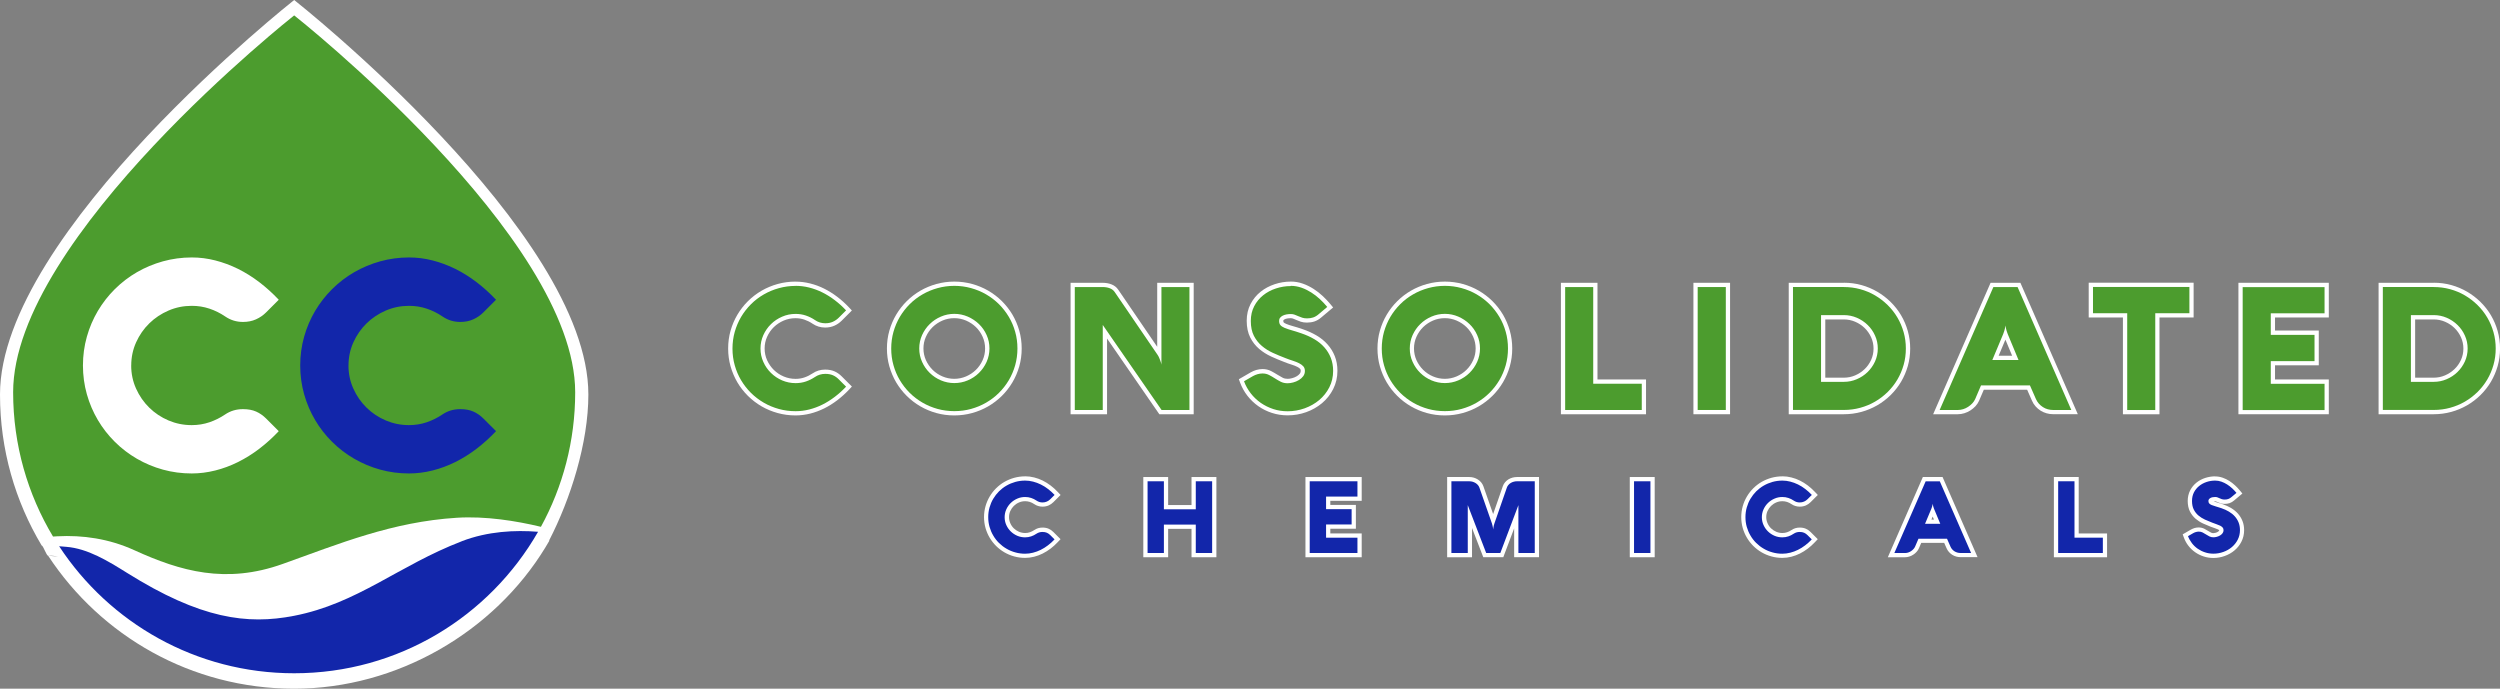 <svg xmlns="http://www.w3.org/2000/svg" id="a" data-name="Layer 1" viewBox="0 0 588.07 162"><rect x="0" y="0" width="588.07" height="162" fill="#808080" stroke="none"/><g><g><g><path d="M187.14,97.21c-1.4,0-2.77-.18-4.07-.54-1.3-.36-2.53-.87-3.67-1.53-1.13-.66-2.18-1.46-3.11-2.38-.92-.92-1.73-1.95-2.4-3.08-.67-1.12-1.19-2.35-1.55-3.64-.37-1.3-.55-2.66-.55-4.06s.19-2.76.55-4.06c.37-1.29.89-2.52,1.55-3.64.67-1.12,1.48-2.16,2.4-3.08.93-.92,1.97-1.72,3.11-2.38,1.14-.66,2.37-1.17,3.67-1.53,1.3-.36,2.67-.54,4.07-.54,1.11,0,2.24.14,3.33.42,1.09.28,2.17.68,3.2,1.19,1.02.51,2.03,1.13,2.99,1.87.95.73,1.87,1.55,2.72,2.46l.33.35-2.06,2.06c-.45.45-.96.8-1.54,1.06-.59.26-1.26.4-1.98.4-.99,0-1.9-.28-2.71-.83-.63-.43-1.31-.77-2.03-1.01-.71-.24-1.46-.36-2.25-.36-1.04,0-2.04.2-2.97.61-.94.4-1.77.96-2.47,1.64-.7.68-1.27,1.5-1.69,2.43-.41.92-.62,1.91-.62,2.95s.21,2.04.62,2.95c.42.93.99,1.75,1.69,2.44.7.69,1.54,1.24,2.47,1.64.93.4,1.93.6,2.97.6.8,0,1.57-.12,2.27-.37.72-.25,1.4-.58,2.01-1,.79-.54,1.7-.81,2.7-.81.77,0,1.44.13,2,.38.55.25,1.07.61,1.52,1.06l2.06,2.06-.33.35c-.85.9-1.77,1.73-2.72,2.46-.96.73-1.96,1.36-2.99,1.87-1.03.51-2.1.91-3.2,1.19-1.1.28-2.22.42-3.33.42Z" fill="#4c9c2e" stroke-width="0"></path><path d="M187.14,67.24c1.08,0,2.15.13,3.21.4s2.1.65,3.1,1.15c1,.5,1.97,1.1,2.91,1.82.94.71,1.82,1.51,2.66,2.4l-1.72,1.72c-.4.4-.87.72-1.39.96-.53.24-1.12.35-1.78.35-.89,0-1.7-.25-2.42-.75-.67-.46-1.39-.81-2.15-1.07-.76-.26-1.56-.38-2.41-.38-1.12,0-2.17.21-3.17.65-1,.43-1.87,1.01-2.62,1.75-.76.73-1.35,1.6-1.8,2.58-.44.99-.67,2.04-.67,3.16s.22,2.17.67,3.16c.44.99,1.04,1.85,1.8,2.59.75.74,1.63,1.32,2.62,1.75.99.42,2.05.64,3.17.64.86,0,1.67-.13,2.43-.39.76-.26,1.47-.62,2.13-1.06.71-.48,1.52-.73,2.42-.73.7,0,1.3.11,1.8.33.5.22.96.54,1.37.96l1.72,1.72c-.84.89-1.72,1.69-2.66,2.4-.94.71-1.9,1.32-2.91,1.82-1,.5-2.04.88-3.1,1.15-1.06.27-2.13.4-3.21.4-1.36,0-2.67-.17-3.93-.52-1.27-.35-2.45-.84-3.55-1.48-1.1-.64-2.11-1.41-3.01-2.3s-1.67-1.89-2.32-2.98c-.65-1.09-1.15-2.26-1.5-3.52-.36-1.26-.53-2.57-.53-3.93s.18-2.67.53-3.93c.36-1.26.86-2.43,1.5-3.52.65-1.09,1.42-2.08,2.32-2.98s1.9-1.66,3.01-2.3c1.1-.64,2.29-1.13,3.55-1.48,1.26-.35,2.58-.53,3.93-.53M187.14,66.24c-1.44,0-2.85.19-4.2.56-1.34.37-2.61.9-3.79,1.58-1.17.68-2.25,1.51-3.21,2.46-.96.95-1.79,2.02-2.48,3.18-.69,1.16-1.23,2.43-1.61,3.76-.38,1.34-.57,2.75-.57,4.2s.19,2.86.57,4.2c.38,1.33.92,2.6,1.6,3.76.69,1.16,1.52,2.23,2.48,3.18.96.95,2.04,1.78,3.21,2.46,1.17.68,2.45,1.21,3.79,1.58,1.34.37,2.76.56,4.2.56,1.15,0,2.32-.15,3.45-.43,1.12-.28,2.23-.7,3.3-1.22,1.05-.52,2.08-1.17,3.07-1.92.97-.74,1.91-1.59,2.78-2.51l.66-.71-.69-.69-1.72-1.72c-.5-.5-1.06-.89-1.67-1.16-.62-.28-1.37-.42-2.2-.42-1.1,0-2.11.3-2.98.9-.58.39-1.22.71-1.89.94-.65.23-1.36.34-2.11.34-.98,0-1.91-.19-2.78-.56-.88-.37-1.66-.89-2.32-1.54-.66-.65-1.19-1.42-1.59-2.29-.38-.85-.58-1.78-.58-2.75s.19-1.89.58-2.75c.39-.87.92-1.64,1.58-2.28.66-.64,1.44-1.16,2.32-1.54.86-.37,1.8-.56,2.77-.56.74,0,1.44.11,2.09.33.67.23,1.31.54,1.91.95.89.61,1.9.92,2.99.92.8,0,1.53-.15,2.18-.44.63-.28,1.2-.68,1.69-1.16l1.72-1.72.69-.69-.66-.71c-.87-.93-1.8-1.77-2.78-2.51-.98-.75-2.02-1.39-3.07-1.92-1.06-.53-2.17-.94-3.3-1.22-1.14-.29-2.3-.43-3.45-.43h0Z" fill="#fff" stroke-width="0"></path></g><g><path d="M224.49,97.21c-1.41,0-2.79-.18-4.08-.54-1.29-.36-2.52-.87-3.66-1.53-1.13-.66-2.18-1.46-3.11-2.38-.93-.92-1.73-1.96-2.4-3.08-.67-1.12-1.19-2.35-1.55-3.64-.37-1.3-.55-2.66-.55-4.06s.19-2.76.55-4.06c.37-1.29.89-2.52,1.55-3.64.66-1.12,1.47-2.15,2.4-3.08.93-.92,1.98-1.72,3.11-2.38,1.14-.66,2.37-1.17,3.67-1.53,1.3-.36,2.67-.54,4.07-.54s2.76.18,4.07.54c1.3.36,2.53.87,3.67,1.53,1.14.66,2.18,1.46,3.11,2.38.93.92,1.73,1.96,2.4,3.08.67,1.12,1.19,2.35,1.55,3.64.37,1.3.55,2.66.55,4.06s-.19,2.77-.55,4.06c-.37,1.29-.89,2.52-1.55,3.64-.67,1.12-1.47,2.16-2.4,3.08-.93.92-1.97,1.72-3.11,2.38-1.14.66-2.37,1.17-3.67,1.53-1.3.36-2.67.54-4.07.54ZM224.49,74.34c-1.04,0-2.04.2-2.97.61-.94.4-1.77.96-2.47,1.64-.7.69-1.27,1.5-1.69,2.43-.41.92-.62,1.91-.62,2.95s.21,2.04.62,2.95c.42.93.99,1.75,1.69,2.44.7.69,1.54,1.24,2.47,1.64.93.4,1.93.6,2.97.6s2.03-.2,2.96-.6c.94-.4,1.77-.95,2.48-1.64.71-.7,1.28-1.52,1.69-2.44.41-.92.62-1.91.62-2.95s-.21-2.03-.62-2.95c-.42-.93-.98-1.74-1.69-2.43-.7-.69-1.54-1.24-2.48-1.64-.94-.4-1.93-.61-2.96-.61Z" fill="#4c9c2e" stroke-width="0"></path><path d="M224.49,67.24c1.36,0,2.67.18,3.93.53,1.27.35,2.45.84,3.55,1.48,1.1.64,2.11,1.41,3.01,2.3.9.9,1.67,1.89,2.32,2.98.65,1.09,1.15,2.26,1.5,3.52.36,1.26.53,2.57.53,3.93s-.18,2.67-.53,3.93c-.36,1.26-.86,2.43-1.5,3.52-.65,1.09-1.42,2.08-2.32,2.98-.9.9-1.91,1.66-3.01,2.3-1.1.64-2.29,1.13-3.55,1.48-1.27.35-2.58.52-3.93.52s-2.69-.17-3.95-.52c-1.26-.35-2.44-.84-3.54-1.48-1.1-.64-2.11-1.41-3.01-2.3-.9-.9-1.67-1.89-2.32-2.98-.65-1.09-1.15-2.26-1.5-3.52-.36-1.26-.53-2.57-.53-3.93s.18-2.67.53-3.93c.36-1.26.86-2.43,1.5-3.52.65-1.09,1.42-2.08,2.32-2.98.9-.9,1.9-1.66,3.01-2.3,1.1-.64,2.29-1.13,3.55-1.48,1.26-.35,2.58-.53,3.94-.53M224.49,90.11c1.1,0,2.16-.21,3.16-.64,1-.42,1.88-1.01,2.63-1.75.75-.74,1.35-1.6,1.8-2.59.44-.99.67-2.04.67-3.16s-.22-2.17-.67-3.16c-.44-.99-1.04-1.85-1.8-2.58-.75-.73-1.63-1.31-2.63-1.75-1-.43-2.06-.65-3.16-.65s-2.17.21-3.17.65c-1,.43-1.87,1.01-2.62,1.75-.76.73-1.35,1.6-1.8,2.58-.44.99-.67,2.04-.67,3.16s.22,2.17.67,3.16c.44.99,1.04,1.85,1.8,2.59.75.74,1.63,1.32,2.62,1.75.99.42,2.05.64,3.17.64M224.49,66.24c-1.44,0-2.86.19-4.2.56-1.34.37-2.61.9-3.79,1.58-1.17.68-2.25,1.51-3.21,2.46-.96.95-1.79,2.02-2.48,3.18-.69,1.16-1.23,2.43-1.61,3.76-.38,1.34-.57,2.75-.57,4.2s.19,2.86.57,4.2c.38,1.33.92,2.6,1.6,3.76.69,1.16,1.52,2.22,2.48,3.18.96.95,2.04,1.78,3.21,2.46,1.17.68,2.44,1.21,3.77,1.58,1.34.37,2.76.56,4.21.56s2.85-.19,4.2-.56c1.34-.37,2.62-.9,3.79-1.58,1.17-.68,2.25-1.51,3.21-2.46.96-.95,1.79-2.02,2.48-3.18.69-1.16,1.23-2.43,1.61-3.76.38-1.34.57-2.75.57-4.2s-.19-2.86-.57-4.2c-.38-1.33-.92-2.6-1.6-3.76-.69-1.16-1.52-2.22-2.48-3.18-.96-.95-2.04-1.78-3.21-2.46-1.17-.68-2.45-1.21-3.79-1.58-1.35-.37-2.76-.56-4.2-.56h0ZM224.49,89.11c-.98,0-1.91-.19-2.78-.56-.88-.37-1.66-.89-2.32-1.54-.66-.65-1.19-1.42-1.59-2.29-.38-.85-.58-1.78-.58-2.75s.19-1.89.58-2.75c.39-.87.92-1.64,1.58-2.28.66-.64,1.44-1.16,2.32-1.54.86-.37,1.8-.56,2.77-.56s1.89.19,2.76.56c.88.38,1.67.9,2.33,1.54.66.64,1.19,1.41,1.58,2.28.38.85.58,1.78.58,2.75s-.19,1.89-.58,2.75c-.39.87-.92,1.64-1.59,2.29-.66.65-1.44,1.16-2.32,1.54-.88.37-1.81.56-2.77.56h0Z" fill="#fff" stroke-width="0"></path></g><g><path d="M272.97,96.95l-13.06-18.9v18.9h-7.58v-29.92h7c.7,0,1.34.11,1.89.31.59.23,1.06.58,1.39,1.05l10.11,14.81v-16.18h7.58v29.92h-7.32Z" fill="#4c9c2e" stroke-width="0"></path><path d="M279.79,67.52v28.92h-6.56l-13.83-20v20h-6.58v-28.92h6.5c.65,0,1.22.09,1.72.28.5.19.88.48,1.15.87l10.11,14.81c.15.22.27.45.38.71.11.26.2.49.28.72.08.22.14.41.18.58.04.16.06.26.06.3v-18.27h6.58M280.79,66.52h-8.58v15.06l-9.19-13.47c-.39-.56-.93-.98-1.62-1.24-.61-.23-1.31-.35-2.07-.35h-7.5v30.92h8.58v-17.8l12,17.37.3.43h8.08v-30.92h0Z" fill="#fff" stroke-width="0"></path></g><g><path d="M302.9,97.21c-1.23,0-2.42-.18-3.54-.55-1.11-.36-2.14-.88-3.08-1.53-.93-.65-1.76-1.44-2.46-2.34-.7-.9-1.26-1.9-1.65-2.97l-.15-.4,2.46-1.42c.37-.21.77-.38,1.19-.5.43-.13.87-.19,1.3-.19.66,0,1.26.14,1.8.42.47.25.94.52,1.4.81.42.27.87.53,1.33.76.4.21.86.31,1.39.31.36,0,.76-.06,1.19-.17.43-.12.84-.29,1.21-.5.36-.21.64-.46.88-.77.2-.27.3-.58.3-.94,0-.32-.08-.57-.25-.76-.2-.23-.49-.44-.86-.62-.4-.2-.87-.38-1.39-.55-.55-.17-1.13-.38-1.77-.64-.97-.37-1.98-.79-2.97-1.24-1.01-.46-1.92-1.04-2.72-1.72-.81-.69-1.48-1.54-1.99-2.54-.51-1-.77-2.25-.77-3.71,0-1.38.29-2.63.85-3.71.56-1.07,1.31-1.99,2.24-2.73.92-.73,1.98-1.3,3.15-1.69,1.17-.38,2.39-.58,3.62-.58.91,0,1.81.16,2.68.46.84.3,1.66.7,2.41,1.18.74.48,1.45,1.03,2.11,1.64.65.61,1.24,1.24,1.76,1.86l.32.38-2.42,2.04c-.44.38-.92.67-1.42.84-.49.17-1.04.25-1.62.25-.48,0-.92-.06-1.29-.19-.34-.11-.66-.24-.96-.37-.27-.12-.55-.24-.82-.34-.23-.08-.48-.13-.75-.13-.32,0-.63.03-.93.08-.28.05-.53.13-.73.24-.19.1-.34.22-.45.36-.09.12-.13.25-.13.42,0,.3.07.53.2.68.16.18.43.35.8.51.42.17.95.35,1.58.53.66.18,1.43.43,2.32.72,1.15.39,2.21.87,3.15,1.43.96.57,1.79,1.24,2.48,2.01.69.78,1.23,1.66,1.62,2.62.39.97.58,2.06.58,3.25,0,1.47-.32,2.84-.94,4.07-.62,1.22-1.46,2.28-2.49,3.15-1.03.87-2.23,1.55-3.58,2.04-1.34.48-2.75.73-4.19.73Z" fill="#4c9c2e" stroke-width="0"></path><path d="M303.63,67.24c.86,0,1.7.15,2.51.43s1.58.67,2.31,1.13,1.41.99,2.04,1.58c.63.59,1.2,1.2,1.72,1.82l-2.04,1.72c-.4.35-.83.6-1.26.75-.44.15-.92.22-1.46.22-.43,0-.81-.05-1.13-.16-.32-.11-.63-.23-.91-.35-.28-.13-.57-.25-.85-.35-.28-.11-.59-.16-.93-.16s-.69.03-1.02.09c-.33.06-.62.16-.88.29-.26.13-.46.3-.62.5-.16.2-.23.44-.23.73,0,.43.11.77.32,1.01.21.24.54.45.98.64.44.18.98.36,1.63.55.65.18,1.42.42,2.29.72,1.12.38,2.14.84,3.06,1.38.92.54,1.71,1.18,2.36,1.92.65.73,1.16,1.56,1.52,2.47.36.92.55,1.94.55,3.07,0,1.4-.3,2.68-.89,3.85-.59,1.16-1.38,2.16-2.37,3-.99.83-2.13,1.48-3.42,1.95-1.29.46-2.63.7-4.02.7-1.19,0-2.31-.17-3.38-.52-1.07-.35-2.05-.84-2.95-1.46-.89-.63-1.68-1.37-2.35-2.24-.67-.87-1.2-1.81-1.58-2.84l2.1-1.21c.34-.19.7-.34,1.08-.45.38-.11.77-.17,1.16-.17.58,0,1.1.12,1.56.36.46.24.92.5,1.36.79.44.28.9.55,1.37.79.47.24,1.01.36,1.62.36.4,0,.84-.06,1.32-.19.48-.13.92-.31,1.33-.56.41-.24.75-.54,1.02-.9.27-.36.4-.77.4-1.24,0-.44-.12-.81-.37-1.09-.25-.28-.59-.53-1.01-.74-.42-.21-.91-.4-1.46-.58-.55-.17-1.13-.38-1.74-.62-1-.38-1.98-.79-2.95-1.23-.97-.44-1.84-.99-2.6-1.64-.77-.65-1.39-1.45-1.87-2.38s-.72-2.1-.72-3.48c0-1.3.27-2.47.8-3.48.53-1.02,1.23-1.87,2.11-2.57.87-.7,1.87-1.23,3-1.6,1.12-.37,2.28-.56,3.46-.56M303.63,66.24c-1.28,0-2.55.2-3.78.61-1.23.41-2.35,1-3.31,1.77-.98.78-1.78,1.76-2.37,2.89-.6,1.16-.91,2.48-.91,3.94,0,1.54.28,2.86.83,3.94.53,1.05,1.24,1.95,2.11,2.69.83.71,1.79,1.31,2.83,1.79,1,.46,2.01.88,3.01,1.26.63.25,1.22.47,1.79.64.5.16.95.33,1.32.52.31.15.54.32.7.5.05.06.12.17.12.43s-.06.46-.2.64c-.19.25-.43.46-.73.64-.33.2-.7.35-1.08.45-.39.11-.75.16-1.06.16-.45,0-.83-.08-1.16-.25-.44-.23-.88-.48-1.29-.74-.46-.3-.95-.57-1.44-.83-.61-.32-1.29-.48-2.03-.48-.48,0-.97.07-1.45.21-.45.13-.88.32-1.28.54l-2.11,1.22-.73.42.29.79c.41,1.11.99,2.16,1.72,3.1.73.94,1.6,1.77,2.57,2.45.97.68,2.05,1.22,3.21,1.59,1.17.38,2.41.57,3.69.57,1.5,0,2.96-.25,4.36-.75,1.4-.5,2.65-1.22,3.73-2.12,1.09-.92,1.97-2.03,2.62-3.31.66-1.3,1-2.75,1-4.3,0-1.25-.21-2.41-.62-3.44-.4-1.02-.98-1.95-1.71-2.77-.72-.81-1.59-1.52-2.6-2.11-.98-.58-2.07-1.07-3.25-1.47-.9-.31-1.67-.55-2.34-.73-.61-.17-1.12-.34-1.52-.51-.39-.16-.55-.3-.62-.38-.03-.04-.07-.15-.07-.35,0-.08.02-.11.02-.12.07-.09.16-.16.29-.23.16-.09.36-.15.59-.19.27-.05.55-.07.84-.07.21,0,.4.03.57.1.26.1.53.21.79.33.31.14.65.27,1,.39.42.14.91.21,1.45.21.64,0,1.24-.09,1.78-.27.56-.19,1.1-.51,1.6-.94l2.03-1.71.76-.64-.63-.76c-.54-.65-1.14-1.29-1.8-1.91-.68-.64-1.41-1.21-2.18-1.7-.79-.5-1.63-.92-2.51-1.23-.92-.33-1.88-.49-2.85-.49h0Z" fill="#fff" stroke-width="0"></path></g><g><path d="M339.88,97.21c-1.41,0-2.78-.18-4.08-.54-1.29-.36-2.52-.88-3.66-1.53-1.13-.66-2.18-1.46-3.11-2.38-.93-.92-1.73-1.96-2.4-3.08-.67-1.13-1.19-2.35-1.55-3.64-.37-1.29-.55-2.66-.55-4.06s.19-2.77.55-4.06c.37-1.29.89-2.51,1.55-3.64.67-1.12,1.47-2.15,2.4-3.08.93-.92,1.98-1.72,3.11-2.38,1.14-.66,2.37-1.17,3.67-1.53,1.3-.36,2.67-.54,4.07-.54s2.76.18,4.07.54c1.3.36,2.53.87,3.67,1.53,1.14.66,2.18,1.46,3.11,2.38.93.92,1.73,1.96,2.4,3.08.67,1.13,1.19,2.35,1.55,3.64.37,1.29.55,2.66.55,4.06s-.19,2.77-.55,4.06c-.37,1.29-.89,2.51-1.55,3.64-.67,1.12-1.47,2.15-2.4,3.08-.93.92-1.97,1.72-3.11,2.38-1.13.66-2.37,1.17-3.67,1.53-1.3.36-2.67.54-4.07.54ZM339.88,74.34c-1.04,0-2.04.2-2.97.61-.94.4-1.77.96-2.47,1.64-.7.68-1.27,1.5-1.69,2.43-.41.92-.62,1.91-.62,2.95s.21,2.04.62,2.95c.42.93.99,1.75,1.69,2.44.71.69,1.54,1.24,2.47,1.64.93.4,1.93.6,2.97.6s2.03-.2,2.96-.6c.94-.4,1.77-.95,2.48-1.64.71-.7,1.28-1.52,1.69-2.44.41-.92.62-1.91.62-2.95s-.21-2.03-.62-2.95c-.42-.92-.98-1.74-1.69-2.43-.71-.69-1.54-1.24-2.48-1.64-.94-.4-1.93-.61-2.96-.61Z" fill="#4c9c2e" stroke-width="0"></path><path d="M339.88,67.24c1.36,0,2.67.18,3.93.53,1.27.35,2.45.84,3.55,1.48,1.1.64,2.11,1.41,3.01,2.3.9.9,1.67,1.89,2.32,2.98.65,1.09,1.15,2.26,1.5,3.52.36,1.26.53,2.57.53,3.93s-.18,2.67-.53,3.93c-.36,1.26-.86,2.43-1.5,3.52-.65,1.09-1.42,2.08-2.32,2.98-.9.9-1.91,1.66-3.01,2.3-1.1.64-2.29,1.13-3.55,1.48-1.27.35-2.58.52-3.93.52s-2.69-.17-3.95-.52c-1.26-.35-2.44-.84-3.54-1.48-1.1-.64-2.11-1.41-3.01-2.3-.9-.9-1.67-1.89-2.32-2.98-.65-1.09-1.15-2.26-1.5-3.52-.36-1.26-.53-2.57-.53-3.93s.18-2.67.53-3.93c.36-1.26.86-2.43,1.5-3.52.65-1.09,1.42-2.08,2.32-2.98.9-.9,1.9-1.66,3.01-2.3,1.1-.64,2.29-1.13,3.55-1.48,1.26-.35,2.58-.53,3.94-.53M339.88,90.11c1.1,0,2.16-.21,3.16-.64,1-.42,1.88-1.01,2.63-1.75.75-.74,1.35-1.6,1.8-2.59.44-.99.67-2.04.67-3.16s-.22-2.17-.67-3.16c-.44-.99-1.04-1.85-1.8-2.58-.75-.73-1.63-1.31-2.63-1.75-1-.43-2.06-.65-3.16-.65s-2.17.21-3.17.65c-1,.43-1.87,1.01-2.62,1.75-.76.73-1.35,1.6-1.8,2.58-.44.99-.67,2.04-.67,3.16s.22,2.17.67,3.16c.44.99,1.04,1.85,1.8,2.59.75.74,1.63,1.32,2.62,1.75.99.42,2.05.64,3.17.64M339.88,66.24c-1.44,0-2.86.19-4.2.56-1.34.37-2.61.9-3.79,1.58-1.17.68-2.25,1.51-3.21,2.46-.96.95-1.79,2.02-2.48,3.18-.69,1.16-1.23,2.43-1.61,3.76-.38,1.34-.57,2.75-.57,4.2s.19,2.86.57,4.2c.38,1.33.92,2.6,1.6,3.76.69,1.16,1.52,2.22,2.48,3.18.96.95,2.04,1.78,3.21,2.46,1.17.68,2.44,1.21,3.77,1.58,1.34.37,2.76.56,4.21.56s2.85-.19,4.2-.56c1.34-.37,2.62-.9,3.79-1.58,1.17-.68,2.25-1.51,3.21-2.46.96-.95,1.79-2.02,2.48-3.18.69-1.16,1.23-2.43,1.61-3.76.38-1.34.57-2.75.57-4.2s-.19-2.86-.57-4.2c-.38-1.33-.92-2.6-1.6-3.76-.69-1.16-1.52-2.22-2.48-3.18-.96-.95-2.04-1.78-3.21-2.46-1.17-.68-2.45-1.21-3.79-1.58-1.35-.37-2.76-.56-4.2-.56h0ZM339.88,89.11c-.98,0-1.91-.19-2.78-.56-.88-.37-1.66-.89-2.32-1.54-.66-.65-1.19-1.42-1.59-2.29-.38-.85-.58-1.78-.58-2.75s.19-1.89.58-2.75c.39-.87.92-1.64,1.58-2.28.66-.64,1.44-1.16,2.32-1.54.86-.37,1.8-.56,2.77-.56s1.89.19,2.76.56c.88.38,1.67.9,2.33,1.54.66.64,1.19,1.41,1.58,2.28.38.85.58,1.78.58,2.75s-.19,1.89-.58,2.75c-.39.87-.92,1.64-1.59,2.29-.66.65-1.44,1.16-2.32,1.54-.88.37-1.81.56-2.77.56h0Z" fill="#fff" stroke-width="0"></path></g><g><polygon points="367.67 96.95 367.67 67.02 375.28 67.02 375.28 89.77 386.7 89.77 386.7 96.95 367.67 96.95" fill="#4c9c2e" stroke-width="0"></polygon><path d="M374.77,67.52v22.75h11.42v6.18h-18.02v-28.92h6.6M375.77,66.52h-8.6v30.92h20.02v-8.18h-11.42v-22.75h0Z" fill="#fff" stroke-width="0"></path></g><g><rect x="398.84" y="67.02" width="7.62" height="29.92" fill="#4c9c2e" stroke-width="0"></rect><path d="M405.96,67.52v28.92h-6.62v-28.92h6.62M406.96,66.52h-8.62v30.92h8.62v-30.92h0Z" fill="#fff" stroke-width="0"></path></g><g><path d="M421.26,96.95v-29.92h12.47c1.37,0,2.72.18,4,.53,1.28.35,2.49.86,3.6,1.52,1.11.65,2.13,1.44,3.06,2.34.92.91,1.72,1.93,2.37,3.03.65,1.1,1.16,2.3,1.52,3.57.36,1.27.54,2.61.54,3.98s-.18,2.71-.54,3.98c-.36,1.27-.87,2.47-1.52,3.57-.65,1.1-1.45,2.12-2.37,3.03-.92.91-1.95,1.7-3.06,2.34-1.11.65-2.32,1.15-3.6,1.5-1.28.35-2.62.53-4,.53h-12.47ZM433.73,89.32c.99,0,1.95-.19,2.84-.58.9-.38,1.71-.91,2.39-1.58.68-.66,1.23-1.45,1.64-2.34.4-.88.6-1.84.6-2.84s-.2-1.96-.6-2.84c-.4-.89-.96-1.68-1.64-2.35-.69-.67-1.49-1.2-2.39-1.58-.9-.38-1.85-.58-2.84-.58h-4.87v14.68h4.87Z" fill="#4c9c2e" stroke-width="0"></path><path d="M433.73,67.52c1.33,0,2.62.17,3.86.51,1.24.34,2.41.83,3.48,1.46,1.08.63,2.06,1.39,2.96,2.27.89.88,1.66,1.86,2.29,2.93s1.12,2.22,1.47,3.45c.35,1.23.52,2.51.52,3.84s-.17,2.61-.52,3.85c-.35,1.23-.84,2.38-1.47,3.45-.63,1.07-1.4,2.05-2.29,2.93-.9.88-1.88,1.64-2.96,2.26-1.08.63-2.24,1.11-3.48,1.45-1.24.34-2.53.51-3.86.51h-11.97v-28.92h11.97M428.36,89.82h5.37c1.06,0,2.07-.2,3.04-.62.96-.41,1.81-.97,2.54-1.68.73-.71,1.31-1.54,1.75-2.49.43-.96.65-1.97.65-3.05s-.21-2.09-.65-3.05c-.43-.96-1.01-1.79-1.75-2.5-.73-.71-1.58-1.28-2.54-1.69-.96-.41-1.98-.62-3.04-.62h-5.37v15.68M433.73,66.52h-12.97v30.92h12.97c1.42,0,2.81-.19,4.13-.55,1.32-.36,2.57-.89,3.72-1.55,1.14-.66,2.21-1.48,3.16-2.41.95-.94,1.77-1.99,2.45-3.13.67-1.14,1.2-2.38,1.58-3.69.37-1.31.56-2.7.56-4.12s-.19-2.8-.56-4.12c-.37-1.31-.9-2.55-1.57-3.69-.67-1.14-1.5-2.19-2.45-3.13-.95-.94-2.01-1.75-3.15-2.42-1.15-.67-2.4-1.2-3.72-1.57-1.32-.37-2.71-.55-4.13-.55h0ZM429.36,75.14h4.37c.92,0,1.81.18,2.65.54.84.36,1.6.86,2.24,1.48.64.62,1.15,1.36,1.53,2.2.37.82.56,1.71.56,2.64s-.19,1.82-.56,2.64c-.38.83-.89,1.57-1.53,2.18-.64.62-1.4,1.12-2.24,1.48-.83.36-1.72.54-2.65.54h-4.37v-13.68h0Z" fill="#fff" stroke-width="0"></path></g><g><path d="M482.96,96.95c-.49,0-.97-.06-1.42-.19-.46-.13-.89-.32-1.28-.57-.39-.25-.74-.55-1.05-.9-.32-.35-.58-.76-.77-1.21l-1.28-2.91h-10.85l-1.24,2.91c-.19.42-.45.81-.77,1.16-.31.33-.67.64-1.07.89-.4.26-.84.46-1.29.6-.46.14-.93.21-1.4.21h-5.04l13.07-29.92h6.35l13.07,29.92h-5.02ZM474.06,84.18s-2.3-5.52-2.33-5.6c-.03.07-.06.15-.09.23l-2.26,5.37h4.67Z" fill="#4c9c2e" stroke-width="0"></path><path d="M474.59,67.52l12.64,28.92h-4.26c-.44,0-.87-.06-1.28-.17-.41-.11-.79-.28-1.14-.51s-.67-.49-.95-.81c-.28-.32-.51-.68-.69-1.08l-1.41-3.21h-11.51l-1.37,3.21c-.16.36-.39.7-.68,1.01-.29.31-.62.58-.98.82-.36.24-.75.42-1.17.55-.42.13-.84.19-1.25.19h-4.28l12.64-28.92h5.69M468.63,84.68h6.18l-2.52-6.06c-.12-.28-.22-.55-.28-.79-.07-.24-.12-.46-.16-.65-.05-.21-.09-.42-.1-.61-.03.19-.07.4-.12.63-.04.19-.1.4-.17.65-.08.24-.17.5-.27.77l-2.54,6.06M475.24,66.52h-7l-.26.6-12.64,28.92-.61,1.4h5.81c.51,0,1.03-.08,1.54-.24.51-.16.99-.38,1.42-.66.43-.28.82-.61,1.17-.97.36-.39.65-.82.86-1.29l1.12-2.61h10.19l1.15,2.61c.21.5.5.95.86,1.34.34.38.73.71,1.16.98.43.27.91.48,1.41.62.49.14,1.01.21,1.55.21h5.79l-.61-1.4-12.64-28.92-.26-.6h0ZM470.14,83.68l1.59-3.79,1.58,3.79h-3.17Z" fill="#fff" stroke-width="0"></path></g><g><polygon points="499.88 96.95 499.88 74.18 491.83 74.18 491.83 67 515.51 67 515.51 74.18 507.48 74.18 507.48 96.95 499.88 96.95" fill="#4c9c2e" stroke-width="0"></polygon><path d="M515.01,67.5v6.18h-8.03v22.77h-6.6v-22.77h-8.05v-6.18h22.69M516.01,66.5h-24.69v8.18h8.05v22.77h8.6v-22.77h8.03v-8.18h0Z" fill="#fff" stroke-width="0"></path></g><g><polygon points="527.05 96.95 527.05 67.02 547.3 67.02 547.3 74.2 534.65 74.2 534.65 78.26 544.94 78.26 544.94 85.44 534.65 85.44 534.65 89.77 547.3 89.77 547.3 96.95 527.05 96.95" fill="#4c9c2e" stroke-width="0"></polygon><path d="M546.8,67.52v6.18h-12.65v5.07h10.29v6.18h-10.29v5.33h12.65v6.18h-19.26v-28.92h19.26M547.8,66.52h-21.26v30.92h21.26v-8.18h-12.65v-3.33h10.29v-8.18h-10.29v-3.07h12.65v-8.18h0Z" fill="#fff" stroke-width="0"></path></g><g><path d="M560.01,96.95v-29.92h12.47c1.37,0,2.72.18,4,.53,1.28.35,2.49.86,3.6,1.52,1.11.65,2.13,1.44,3.06,2.34.92.91,1.72,1.93,2.37,3.03.65,1.1,1.16,2.3,1.52,3.57.36,1.27.54,2.61.54,3.98s-.18,2.71-.54,3.98c-.36,1.27-.87,2.47-1.52,3.57-.65,1.1-1.45,2.12-2.37,3.03-.92.91-1.95,1.7-3.06,2.34-1.11.65-2.32,1.15-3.6,1.5-1.28.35-2.62.53-4,.53h-12.47ZM572.48,89.32c.99,0,1.95-.19,2.84-.58.9-.38,1.71-.91,2.39-1.58.68-.66,1.23-1.45,1.64-2.34.4-.88.6-1.84.6-2.84s-.2-1.96-.6-2.84c-.4-.89-.96-1.68-1.64-2.35-.69-.67-1.49-1.2-2.39-1.58-.9-.38-1.85-.58-2.84-.58h-4.87v14.68h4.87Z" fill="#4c9c2e" stroke-width="0"></path><path d="M572.48,67.52c1.33,0,2.62.17,3.86.51,1.24.34,2.41.83,3.48,1.46,1.08.63,2.06,1.39,2.96,2.27.89.88,1.66,1.86,2.29,2.93s1.12,2.22,1.47,3.45c.35,1.23.52,2.51.52,3.84s-.17,2.61-.52,3.85c-.35,1.23-.84,2.38-1.47,3.45-.63,1.07-1.4,2.05-2.29,2.93-.9.88-1.88,1.64-2.96,2.26-1.08.63-2.24,1.11-3.48,1.45-1.24.34-2.53.51-3.86.51h-11.97v-28.92h11.97M567.11,89.82h5.37c1.06,0,2.07-.2,3.04-.62.96-.41,1.81-.97,2.54-1.68.73-.71,1.31-1.54,1.75-2.49.43-.96.65-1.97.65-3.05s-.21-2.09-.65-3.05c-.43-.96-1.01-1.79-1.75-2.5-.73-.71-1.58-1.28-2.54-1.69-.96-.41-1.98-.62-3.04-.62h-5.37v15.68M572.48,66.52h-12.97v30.92h12.97c1.42,0,2.81-.19,4.13-.55,1.32-.36,2.57-.89,3.72-1.55,1.14-.66,2.21-1.48,3.16-2.41.95-.94,1.77-1.99,2.45-3.13.67-1.14,1.2-2.38,1.58-3.69.37-1.31.56-2.7.56-4.12s-.19-2.8-.56-4.12c-.37-1.31-.9-2.55-1.57-3.69-.67-1.14-1.5-2.19-2.45-3.13-.95-.94-2.01-1.75-3.15-2.42-1.15-.67-2.4-1.2-3.72-1.57-1.32-.37-2.71-.55-4.13-.55h0ZM568.11,75.14h4.37c.92,0,1.81.18,2.65.54.84.36,1.6.86,2.24,1.48.64.62,1.15,1.36,1.53,2.2.37.82.56,1.71.56,2.64s-.19,1.82-.56,2.64c-.38.83-.89,1.57-1.53,2.18-.64.62-1.4,1.12-2.24,1.48-.83.36-1.72.54-2.65.54h-4.37v-13.68h0Z" fill="#fff" stroke-width="0"></path></g></g><g><g><path d="M241.14,130.74c-.83,0-1.65-.11-2.43-.32-.77-.21-1.51-.52-2.19-.91-.68-.39-1.3-.87-1.86-1.42-.55-.54-1.03-1.16-1.43-1.83-.4-.67-.71-1.4-.93-2.17-.22-.78-.33-1.59-.33-2.43s.11-1.65.33-2.43c.22-.77.53-1.5.93-2.17.4-.67.88-1.29,1.43-1.84.55-.55,1.18-1.03,1.86-1.42.68-.39,1.41-.7,2.19-.91.78-.21,1.59-.32,2.43-.32.67,0,1.34.08,2,.25.65.17,1.3.4,1.91.71.61.3,1.21.67,1.78,1.11.56.43,1.1.92,1.61,1.46l.33.35-1.35,1.34c-.27.28-.6.5-.96.66-.37.17-.79.25-1.24.25-.62,0-1.19-.18-1.7-.52-.35-.24-.73-.43-1.13-.56-.39-.13-.81-.2-1.25-.2-.58,0-1.14.11-1.65.33-.52.23-.99.54-1.38.92-.39.38-.71.84-.94,1.35-.23.51-.34,1.06-.34,1.64s.12,1.13.34,1.64c.23.51.55.97.94,1.36.39.38.85.69,1.38.91.51.22,1.07.33,1.65.33.45,0,.87-.07,1.26-.2.4-.14.78-.33,1.13-.56.5-.34,1.07-.51,1.69-.51.48,0,.9.08,1.25.24.35.16.67.38.95.66l1.34,1.34-.33.35c-.51.54-1.05,1.03-1.61,1.46-.57.44-1.17.81-1.78,1.11-.61.3-1.25.54-1.91.71-.66.17-1.33.25-2,.25Z" fill="#1226aa" stroke-width="0"></path><path d="M241.14,113.05c.63,0,1.25.08,1.87.24.62.16,1.22.38,1.81.67.59.29,1.15.64,1.7,1.06s1.06.88,1.55,1.4l-1,1c-.23.24-.51.42-.81.56-.31.14-.65.21-1.04.21-.52,0-.99-.15-1.41-.44-.39-.27-.81-.47-1.26-.62-.44-.15-.91-.22-1.41-.22-.65,0-1.27.12-1.85.38-.58.25-1.09.59-1.53,1.02-.44.43-.79.93-1.05,1.51-.26.58-.39,1.19-.39,1.84s.13,1.27.39,1.84c.26.58.61,1.08,1.05,1.51.44.43.95.77,1.53,1.02s1.2.37,1.85.37c.5,0,.98-.08,1.42-.23.44-.15.86-.36,1.24-.62.42-.28.89-.42,1.41-.42.41,0,.76.06,1.05.19.29.13.56.32.8.56l1,1c-.49.52-1,.99-1.55,1.4-.55.42-1.11.77-1.7,1.06-.58.29-1.19.51-1.81.67-.62.16-1.24.24-1.87.24-.79,0-1.56-.1-2.3-.31-.74-.2-1.43-.49-2.07-.87-.65-.37-1.23-.82-1.76-1.34-.53-.52-.98-1.1-1.35-1.74-.38-.64-.67-1.32-.88-2.05-.21-.73-.31-1.5-.31-2.29s.1-1.56.31-2.29c.21-.73.5-1.42.88-2.05.38-.64.83-1.21,1.35-1.74.53-.52,1.11-.97,1.76-1.34.64-.37,1.33-.66,2.07-.87.74-.2,1.5-.31,2.3-.31M241.14,112.05c-.88,0-1.74.12-2.56.34-.82.23-1.59.55-2.31.96-.71.41-1.37.92-1.96,1.5-.58.58-1.09,1.23-1.51,1.94-.42.71-.75,1.48-.98,2.29-.23.82-.35,1.68-.35,2.56s.12,1.74.35,2.56c.23.81.56,1.58.98,2.29.42.71.93,1.36,1.51,1.94.59.58,1.25,1.09,1.96,1.5.71.41,1.49.74,2.31.96.82.23,1.68.34,2.56.34.71,0,1.42-.09,2.12-.27.69-.17,1.36-.43,2.01-.75.64-.32,1.26-.71,1.86-1.16.58-.44,1.14-.95,1.67-1.51l.67-.71-.69-.69-1-1c-.33-.33-.7-.59-1.1-.76-.42-.19-.91-.28-1.45-.28-.73,0-1.39.2-1.97.6-.31.21-.65.38-1.01.5-.34.12-.7.18-1.09.18-.51,0-1-.1-1.46-.29-.46-.2-.87-.47-1.22-.81-.35-.34-.63-.75-.83-1.21-.2-.45-.3-.92-.3-1.43s.1-.98.3-1.43c.21-.46.49-.86.83-1.2.35-.34.76-.62,1.23-.82.45-.2.94-.29,1.45-.29.39,0,.75.06,1.09.17.36.12.7.29,1.01.5.58.4,1.25.61,1.97.61.52,0,1.01-.1,1.45-.29.42-.19.79-.45,1.11-.77l1-1,.69-.69-.67-.71c-.53-.56-1.09-1.07-1.67-1.51-.59-.45-1.22-.84-1.86-1.16-.64-.32-1.32-.57-2.01-.74-.69-.18-1.41-.27-2.12-.27h0Z" fill="#fff" stroke-width="0"></path></g><g><polygon points="280.78 130.59 280.78 123.91 274.28 123.91 274.28 130.59 269.44 130.59 269.44 112.71 274.28 112.71 274.28 119.31 280.78 119.31 280.78 112.71 285.63 112.71 285.63 130.59 280.78 130.59" fill="#1226aa" stroke-width="0"></polygon><path d="M285.13,113.21v16.87h-3.85v-6.68h-7.5v6.68h-3.84v-16.87h3.84v6.59h7.5v-6.59h3.85M286.13,112.21h-5.85v6.59h-5.5v-6.59h-5.84v18.87h5.84v-6.68h5.5v6.68h5.85v-18.87h0Z" fill="#fff" stroke-width="0"></path></g><g><polygon points="307.57 130.59 307.57 112.71 319.81 112.71 319.81 117.32 312.42 117.32 312.42 119.27 318.43 119.27 318.43 123.88 312.42 123.88 312.42 125.98 319.81 125.98 319.81 130.59 307.57 130.59" fill="#1226aa" stroke-width="0"></polygon><path d="M319.31,113.21v3.6h-7.38v2.96h6.01v3.6h-6.01v3.11h7.38v3.6h-11.23v-16.87h11.23M320.31,112.21h-13.23v18.87h13.23v-5.6h-7.38v-1.11h6.01v-5.6h-6.01v-.96h7.38v-5.6h0Z" fill="#fff" stroke-width="0"></path></g><g><path d="M356.67,130.59v-9.02l-3.4,9.02h-4.02l-3.49-9.07v9.07h-4.85v-17.87h4.72c.31,0,.62.04.92.13.29.09.57.21.81.36.25.16.48.35.67.57.2.23.35.49.44.76l2.77,7.92,2.75-7.92c.1-.29.25-.56.46-.8.2-.23.43-.42.69-.57.25-.15.53-.26.82-.34.29-.08.59-.12.88-.12h4.69v17.87h-4.85Z" fill="#1226aa" stroke-width="0"></path><path d="M361.02,113.21v16.87h-3.85v-11.26l-4.25,11.26h-3.33l-4.33-11.26v11.26h-3.85v-16.87h4.22c.27,0,.53.04.78.11.25.08.48.18.69.31.21.13.39.29.55.47.16.18.27.39.35.61l2.95,8.44c.04.12.08.27.11.42.03.16.07.31.1.45.03.17.06.34.08.52,0-.17.03-.34.06-.51.02-.14.05-.29.09-.45.03-.16.08-.3.13-.43l2.93-8.44c.08-.24.2-.45.37-.64.16-.19.35-.35.56-.47.21-.13.44-.22.7-.29.25-.07.5-.1.75-.1h4.19M362.02,112.21h-5.19c-.34,0-.68.05-1.01.13-.33.09-.65.22-.95.39-.3.18-.58.41-.81.68-.25.29-.44.61-.56.97l-2.27,6.55-2.3-6.56c-.12-.34-.3-.64-.53-.92-.22-.26-.49-.49-.78-.67-.28-.18-.6-.32-.93-.42-.34-.1-.7-.15-1.06-.15h-5.22v18.87h5.85v-6.88l2.4,6.23.25.64h4.71l.24-.65,2.31-6.13v6.78h5.85v-18.87h0Z" fill="#fff" stroke-width="0"></path></g><g><rect x="383.87" y="112.71" width="4.86" height="17.87" fill="#1226aa" stroke-width="0"></rect><path d="M388.23,113.21v16.87h-3.86v-16.87h3.86M389.23,112.21h-5.86v18.87h5.86v-18.87h0Z" fill="#fff" stroke-width="0"></path></g><g><path d="M419.26,130.74c-.83,0-1.65-.11-2.43-.32-.77-.21-1.51-.52-2.19-.91-.68-.39-1.3-.87-1.86-1.42-.55-.55-1.03-1.17-1.43-1.84-.4-.67-.71-1.4-.93-2.17-.22-.78-.33-1.59-.33-2.43s.11-1.65.33-2.43c.22-.77.53-1.5.93-2.17.4-.67.88-1.29,1.43-1.84.55-.55,1.18-1.03,1.86-1.42.68-.39,1.41-.7,2.19-.91.78-.21,1.59-.32,2.43-.32.67,0,1.34.08,2,.25.65.17,1.29.4,1.91.71.61.3,1.21.68,1.78,1.11.56.43,1.1.92,1.61,1.46l.33.35-1.35,1.34c-.27.28-.6.5-.96.66-.37.17-.79.25-1.24.25-.62,0-1.19-.18-1.7-.52-.35-.24-.73-.43-1.13-.56-.39-.13-.81-.2-1.25-.2-.58,0-1.14.11-1.65.33-.52.23-.99.53-1.38.92-.39.38-.71.84-.94,1.35-.23.51-.34,1.06-.34,1.64s.12,1.13.34,1.64c.23.52.55.97.94,1.36.39.38.86.69,1.38.91.51.22,1.07.33,1.65.33.45,0,.87-.07,1.25-.2.4-.14.78-.33,1.13-.56.5-.34,1.07-.51,1.69-.51.48,0,.9.08,1.25.24.35.16.67.38.95.66l1.34,1.34-.33.35c-.51.54-1.05,1.03-1.61,1.46-.57.43-1.16.81-1.78,1.11-.61.3-1.25.54-1.91.71-.66.17-1.33.25-2,.25Z" fill="#1226aa" stroke-width="0"></path><path d="M419.26,113.05c.63,0,1.25.08,1.87.24.62.16,1.22.38,1.81.67.59.29,1.15.64,1.7,1.06s1.06.88,1.55,1.4l-1,1c-.23.24-.51.42-.81.56-.31.14-.65.21-1.04.21-.52,0-.99-.15-1.41-.44-.39-.27-.81-.47-1.26-.62-.44-.15-.91-.22-1.41-.22-.65,0-1.27.12-1.85.38-.58.25-1.09.59-1.53,1.02-.44.43-.79.93-1.05,1.51-.26.58-.39,1.19-.39,1.84s.13,1.27.39,1.84c.26.58.61,1.08,1.05,1.51.44.43.95.77,1.53,1.02s1.2.37,1.85.37c.5,0,.98-.08,1.42-.23.44-.15.86-.36,1.24-.62.42-.28.89-.42,1.41-.42.41,0,.76.06,1.05.19.29.13.56.32.8.56l1,1c-.49.52-1,.99-1.55,1.4-.55.42-1.11.77-1.7,1.06-.58.29-1.19.51-1.81.67-.62.16-1.24.24-1.87.24-.79,0-1.56-.1-2.3-.31-.74-.2-1.43-.49-2.07-.87-.65-.37-1.23-.82-1.76-1.34-.53-.52-.98-1.1-1.35-1.74-.38-.64-.67-1.32-.88-2.05-.21-.73-.31-1.5-.31-2.29s.1-1.56.31-2.29c.21-.73.5-1.42.88-2.05.38-.64.83-1.21,1.35-1.74.53-.52,1.11-.97,1.76-1.34.64-.37,1.33-.66,2.07-.87.74-.2,1.5-.31,2.3-.31M419.26,112.05c-.88,0-1.74.12-2.56.34-.82.23-1.59.55-2.31.96-.71.41-1.37.92-1.96,1.5-.58.58-1.09,1.23-1.51,1.94-.42.71-.75,1.48-.98,2.29-.23.82-.35,1.68-.35,2.56s.12,1.74.35,2.56c.23.81.56,1.58.98,2.29.42.71.93,1.36,1.51,1.94.59.58,1.25,1.09,1.96,1.5.71.41,1.49.74,2.31.96.82.23,1.68.34,2.56.34.71,0,1.42-.09,2.12-.27.69-.17,1.36-.43,2.01-.75.64-.32,1.26-.71,1.86-1.16.58-.44,1.14-.95,1.67-1.51l.67-.71-.69-.69-1-1c-.33-.33-.7-.59-1.1-.76-.42-.19-.91-.28-1.45-.28-.73,0-1.39.2-1.97.6-.31.21-.65.38-1.01.5-.34.12-.7.18-1.09.18-.51,0-1-.1-1.46-.29-.46-.2-.87-.47-1.22-.81-.35-.34-.63-.75-.83-1.21-.2-.45-.3-.92-.3-1.43s.1-.98.3-1.43c.21-.46.49-.86.83-1.2.35-.34.76-.62,1.23-.82.45-.2.94-.29,1.45-.29.39,0,.75.06,1.09.17.36.12.7.29,1.01.5.58.4,1.25.61,1.97.61.52,0,1.01-.1,1.45-.29.42-.19.79-.45,1.11-.77l1-1,.69-.69-.67-.71c-.53-.56-1.09-1.07-1.67-1.51-.59-.45-1.22-.84-1.86-1.16-.64-.32-1.32-.57-2.01-.74-.69-.18-1.41-.27-2.12-.27h0Z" fill="#fff" stroke-width="0"></path></g><g><path d="M461.17,130.59c-.31,0-.6-.04-.88-.12-.28-.08-.55-.2-.8-.35-.24-.15-.46-.34-.66-.56-.2-.22-.36-.48-.49-.77l-.69-1.57h-6.05l-.67,1.57c-.12.27-.28.51-.49.74-.2.21-.43.4-.67.55-.25.16-.52.29-.81.38s-.58.13-.88.13h-3.26l7.81-17.87h3.97l7.81,17.87h-3.25ZM455.67,122.72l-1.05-2.51-1.05,2.51h2.1Z" fill="#1226aa" stroke-width="0"></path><path d="M456.29,113.21l7.37,16.87h-2.48c-.26,0-.51-.03-.75-.1-.24-.07-.46-.16-.67-.29s-.39-.29-.55-.47c-.16-.18-.3-.39-.4-.63l-.82-1.87h-6.71l-.8,1.87c-.09.21-.23.41-.4.59-.17.18-.36.34-.57.48-.21.14-.44.24-.68.32-.24.07-.49.11-.73.11h-2.5l7.37-16.87h3.32M452.81,123.22h3.6l-1.47-3.53c-.07-.16-.13-.32-.16-.46-.04-.14-.07-.27-.09-.38-.03-.13-.05-.24-.06-.35-.02.11-.04.23-.07.36-.02.11-.06.24-.1.38-.04.14-.1.29-.16.45l-1.48,3.53M456.94,112.21h-4.63l-.26.6-7.37,16.87-.61,1.4h4.02c.34,0,.69-.05,1.02-.16.33-.1.65-.25.94-.44.27-.17.53-.39.75-.63.25-.26.44-.55.58-.87l.55-1.28h5.4l.56,1.27c.14.33.34.63.57.89.23.26.49.48.77.65.29.18.6.32.93.41.32.09.66.14,1.01.14h4.01l-.61-1.4-7.37-16.87-.26-.6h0ZM454.32,122.22l.3-.71.3.71h-.6Z" fill="#fff" stroke-width="0"></path></g><g><polygon points="483.63 130.59 483.63 112.71 488.48 112.71 488.48 125.98 495.15 125.98 495.15 130.59 483.63 130.59" fill="#1226aa" stroke-width="0"></polygon><path d="M487.98,113.21v13.27h6.67v3.6h-10.51v-16.87h3.85M488.98,112.21h-5.85v18.87h12.51v-5.6h-6.67v-13.27h0Z" fill="#fff" stroke-width="0"></path></g><g><path d="M520.64,130.74c-.74,0-1.46-.11-2.13-.33-.67-.22-1.29-.53-1.85-.92-.56-.4-1.06-.87-1.48-1.41-.42-.54-.76-1.14-.99-1.79l-.15-.4,1.59-.92c.23-.13.48-.23.74-.31.27-.08.55-.12.82-.12.42,0,.8.09,1.14.27.28.15.56.31.83.48.25.16.5.3.76.44.2.1.44.16.71.16.19,0,.41-.03.64-.09.23-.06.45-.15.66-.27.18-.11.33-.24.45-.4.09-.12.13-.25.13-.42,0-.18-.05-.26-.09-.31-.1-.11-.25-.22-.43-.31-.22-.11-.48-.21-.79-.31-.33-.11-.68-.23-1.05-.38-.58-.22-1.17-.46-1.74-.73-.61-.28-1.16-.62-1.63-1.03-.5-.42-.9-.94-1.21-1.54-.31-.61-.47-1.37-.47-2.26,0-.84.18-1.6.52-2.26.34-.65.8-1.21,1.36-1.66.56-.44,1.2-.79,1.9-1.02.7-.23,1.43-.35,2.17-.35.56,0,1.11.09,1.63.28.51.18.99.42,1.45.71.44.28.87.61,1.26.98.38.35.73.72,1.04,1.11l.32.38-1.57,1.32c-.28.24-.58.42-.9.53-.31.1-.65.16-1.02.16-.3,0-.58-.04-.82-.12-.2-.07-.39-.14-.57-.22-.16-.07-.31-.14-.47-.19-.11-.04-.23-.06-.37-.06-.17,0-.34.01-.5.04-.14.03-.27.07-.37.12-.08.04-.15.1-.19.15-.01.02-.04.05-.04.12,0,.07,0,.19.06.25.05.06.16.15.39.25.24.1.54.2.9.3.39.11.84.25,1.36.43.68.23,1.31.51,1.88.85.58.34,1.09.75,1.5,1.22.42.47.75,1.01.98,1.59.23.59.35,1.25.35,1.97,0,.89-.19,1.72-.57,2.47-.37.73-.88,1.38-1.51,1.9-.62.53-1.35.94-2.15,1.22-.8.29-1.65.44-2.51.44Z" fill="#1226aa" stroke-width="0"></path><path d="M521.07,113.05c.5,0,.99.08,1.47.25s.92.39,1.35.66c.42.27.82.58,1.19.92.37.35.7.7,1,1.06l-1.19,1c-.24.2-.48.35-.74.44-.26.09-.54.13-.85.13-.25,0-.47-.03-.66-.09-.19-.06-.36-.13-.53-.21-.16-.08-.33-.14-.49-.21-.16-.06-.34-.09-.54-.09s-.4.02-.59.05c-.19.03-.36.09-.51.17-.15.08-.27.18-.36.29-.09.12-.14.26-.14.42,0,.25.06.45.19.59.13.14.32.26.57.37.26.11.57.21.95.32.38.11.83.25,1.34.42.65.22,1.25.49,1.78.81.54.32,1,.69,1.38,1.12.38.43.68.91.89,1.44.21.53.32,1.13.32,1.79,0,.82-.17,1.56-.52,2.24-.34.68-.81,1.26-1.38,1.75-.58.49-1.24.87-2,1.14-.75.27-1.53.41-2.34.41-.69,0-1.35-.1-1.97-.31-.62-.2-1.2-.49-1.72-.85-.52-.36-.98-.8-1.37-1.31-.39-.51-.7-1.06-.92-1.65l1.23-.71c.2-.11.41-.2.63-.26s.45-.1.68-.1c.34,0,.64.07.91.21.27.14.53.29.79.46.26.17.53.32.8.46.27.14.59.21.94.21.24,0,.49-.04.77-.11.28-.07.54-.18.78-.32.24-.14.44-.32.59-.52.16-.21.24-.45.24-.72,0-.26-.07-.47-.22-.64-.15-.16-.34-.31-.59-.43-.25-.12-.53-.23-.85-.34s-.66-.22-1.01-.37c-.58-.22-1.15-.46-1.72-.72-.56-.26-1.07-.58-1.52-.96-.45-.38-.81-.84-1.09-1.39-.28-.55-.42-1.22-.42-2.03,0-.76.16-1.44.46-2.03.31-.59.72-1.09,1.23-1.5s1.09-.72,1.75-.94,1.33-.32,2.02-.32M521.07,112.05c-.79,0-1.58.13-2.33.37-.77.25-1.46.62-2.06,1.1-.61.49-1.12,1.1-1.49,1.82-.38.74-.58,1.58-.58,2.5s.18,1.8.53,2.49c.34.66.79,1.23,1.33,1.7.52.44,1.1.81,1.75,1.11.59.27,1.19.52,1.78.75.35.14.71.27,1.06.38.27.09.51.18.71.28.12.06.2.12.25.16,0,.08-.02.11-.03.13-.08.1-.18.19-.31.27-.16.1-.34.17-.53.22-.19.05-.37.08-.51.08-.19,0-.35-.03-.49-.1-.25-.13-.49-.27-.72-.41-.28-.18-.57-.34-.87-.5-.42-.22-.88-.33-1.38-.33-.32,0-.65.05-.96.14-.29.09-.58.21-.83.35l-1.23.71-.73.42.29.79c.26.69.61,1.34,1.07,1.92.45.58.98,1.09,1.59,1.51.6.42,1.27.75,1.98.98.72.24,1.49.36,2.28.36.92,0,1.82-.16,2.68-.47.86-.31,1.64-.75,2.3-1.31.68-.57,1.23-1.26,1.63-2.06.42-.82.63-1.72.63-2.7,0-.78-.13-1.51-.39-2.16-.25-.64-.61-1.22-1.07-1.74-.45-.5-.99-.94-1.62-1.32-.6-.35-1.26-.65-1.97-.89-.51-.17-.98-.32-1.39-.43-.28-.08-.52-.16-.72-.23.11-.02.22-.02.34-.02.07,0,.14,0,.18.03.15.06.29.12.44.18.21.09.42.17.63.25.29.1.62.15.97.15.42,0,.82-.06,1.18-.18.38-.13.74-.34,1.07-.63l1.18-.99.76-.64-.63-.76c-.33-.4-.69-.78-1.09-1.15-.42-.39-.87-.74-1.34-1.04-.48-.31-1.01-.57-1.55-.76-.58-.21-1.19-.31-1.8-.31h0Z" fill="#fff" stroke-width="0"></path></g></g></g><g><path d="M129.16,127.15c5.03-9.73,9.24-22.95,9.24-34.35C138.4,54.58,69.2,0,69.2,0,69.2,0,0,54.58,0,92.8c0,12.99,3.59,25.14,9.81,35.53.35-.02,1.13,2.41,1.51,2.39.78-.04,1.56.04,2.34.21-.19-.02-.37-.05-.56-.06-.63-.05-1.21-.1-1.78-.15,12.37,18.83,33.66,31.28,57.87,31.28s47.02-13.35,59.16-33.33c0,0,0,0,0,0,.01-.02.02-.04.03-.06.29-.48.58-.96.86-1.45-.03,0-.06,0-.09,0Z" fill="#fff" stroke-width="0"></path><g><path d="M108.62,127.32c-14.87,5.72-24.48,14.63-39.47,17.54-11.01,2.14-21.96.74-39.28-10.11-4.48-2.8-9.25-5.72-14.26-6.12-.6-.05-1.16-.09-1.7-.14,11.81,17.99,32.16,29.88,55.29,29.88,24.56,0,45.97-13.4,57.37-33.28-5.43-.44-11.83-.13-17.95,2.22Z" fill="#1226aa" stroke-width="0"></path><path d="M31.59,129.42c10.87,4.96,21.55,8.01,34.89,3.24,13.35-4.77,25.74-9.91,40.99-10.87,6.74-.42,13.89.72,19.77,2.13,5.14-9.4,8.06-20.18,8.06-31.65C135.3,55.76,69.2,3.62,69.2,3.62,69.2,3.62,3.09,55.76,3.09,92.27c0,12.41,3.43,24.02,9.38,33.94.33-.02.65-.04,1.01-.06,5.95-.32,12.17.56,18.11,3.27Z" fill="#4c9c2e" stroke-width="0"></path></g><path d="M30.86,85.97c0,1.93.38,3.74,1.15,5.45.77,1.71,1.8,3.2,3.1,4.47,1.3,1.28,2.81,2.28,4.52,3.01,1.72.73,3.54,1.1,5.46,1.1,1.49,0,2.88-.23,4.2-.68,1.31-.45,2.53-1.06,3.67-1.83,1.23-.83,2.62-1.25,4.18-1.25,1.21,0,2.24.19,3.1.57s1.65.93,2.37,1.65l2.96,2.96c-1.44,1.53-2.97,2.91-4.58,4.14s-3.28,2.27-5.01,3.13c-1.73.86-3.51,1.52-5.34,1.98-1.83.46-3.68.7-5.53.7-2.34,0-4.61-.3-6.78-.9-2.18-.6-4.22-1.46-6.12-2.56-1.9-1.1-3.63-2.42-5.19-3.97s-2.89-3.25-4-5.13c-1.11-1.88-1.98-3.9-2.59-6.07-.61-2.17-.92-4.43-.92-6.77s.31-4.6.92-6.77c.61-2.17,1.48-4.19,2.59-6.07,1.12-1.88,2.45-3.59,4-5.13,1.56-1.54,3.28-2.87,5.19-3.97,1.9-1.1,3.94-1.95,6.12-2.56,2.18-.6,4.44-.91,6.78-.91,1.86,0,3.7.23,5.53.7s3.61,1.13,5.34,1.98c1.73.86,3.4,1.9,5.01,3.13s3.14,2.61,4.58,4.14l-2.96,2.96c-.7.7-1.5,1.25-2.4,1.65-.91.41-1.93.61-3.06.61-1.53,0-2.92-.43-4.18-1.29-1.16-.79-2.4-1.4-3.71-1.84-1.31-.44-2.7-.66-4.16-.66-1.93,0-3.75.37-5.46,1.11-1.72.74-3.23,1.75-4.52,3.01-1.3,1.27-2.33,2.75-3.1,4.46-.77,1.71-1.15,3.52-1.15,5.45Z" fill="#fff" stroke-width="0"></path><path d="M81.97,85.97c0,1.93.38,3.74,1.15,5.45.77,1.71,1.8,3.2,3.1,4.47,1.3,1.28,2.81,2.28,4.52,3.01,1.72.73,3.54,1.1,5.46,1.1,1.49,0,2.88-.23,4.2-.68,1.31-.45,2.53-1.06,3.67-1.83,1.23-.83,2.62-1.25,4.18-1.25,1.21,0,2.24.19,3.1.57s1.65.93,2.37,1.65l2.96,2.96c-1.44,1.53-2.97,2.91-4.58,4.14s-3.28,2.27-5.01,3.13c-1.73.86-3.51,1.52-5.34,1.98-1.83.46-3.68.7-5.53.7-2.34,0-4.61-.3-6.78-.9-2.18-.6-4.22-1.46-6.12-2.56-1.9-1.1-3.63-2.42-5.19-3.97-1.56-1.54-2.89-3.25-4-5.13-1.11-1.88-1.98-3.9-2.59-6.07-.61-2.17-.92-4.43-.92-6.77s.31-4.6.92-6.77c.61-2.17,1.48-4.19,2.59-6.07,1.12-1.88,2.45-3.59,4-5.13,1.56-1.54,3.28-2.87,5.19-3.97,1.9-1.1,3.94-1.95,6.12-2.56,2.18-.6,4.44-.91,6.78-.91,1.86,0,3.7.23,5.53.7s3.61,1.13,5.34,1.98c1.73.86,3.4,1.9,5.01,3.13s3.14,2.61,4.58,4.14l-2.96,2.96c-.7.7-1.5,1.25-2.4,1.65-.91.41-1.93.61-3.06.61-1.53,0-2.92-.43-4.18-1.29-1.16-.79-2.4-1.4-3.71-1.84-1.31-.44-2.7-.66-4.16-.66-1.93,0-3.75.37-5.46,1.11-1.72.74-3.23,1.75-4.52,3.01-1.3,1.27-2.33,2.75-3.1,4.46-.77,1.71-1.15,3.52-1.15,5.45Z" fill="#1226aa" stroke-width="0"></path></g></svg>